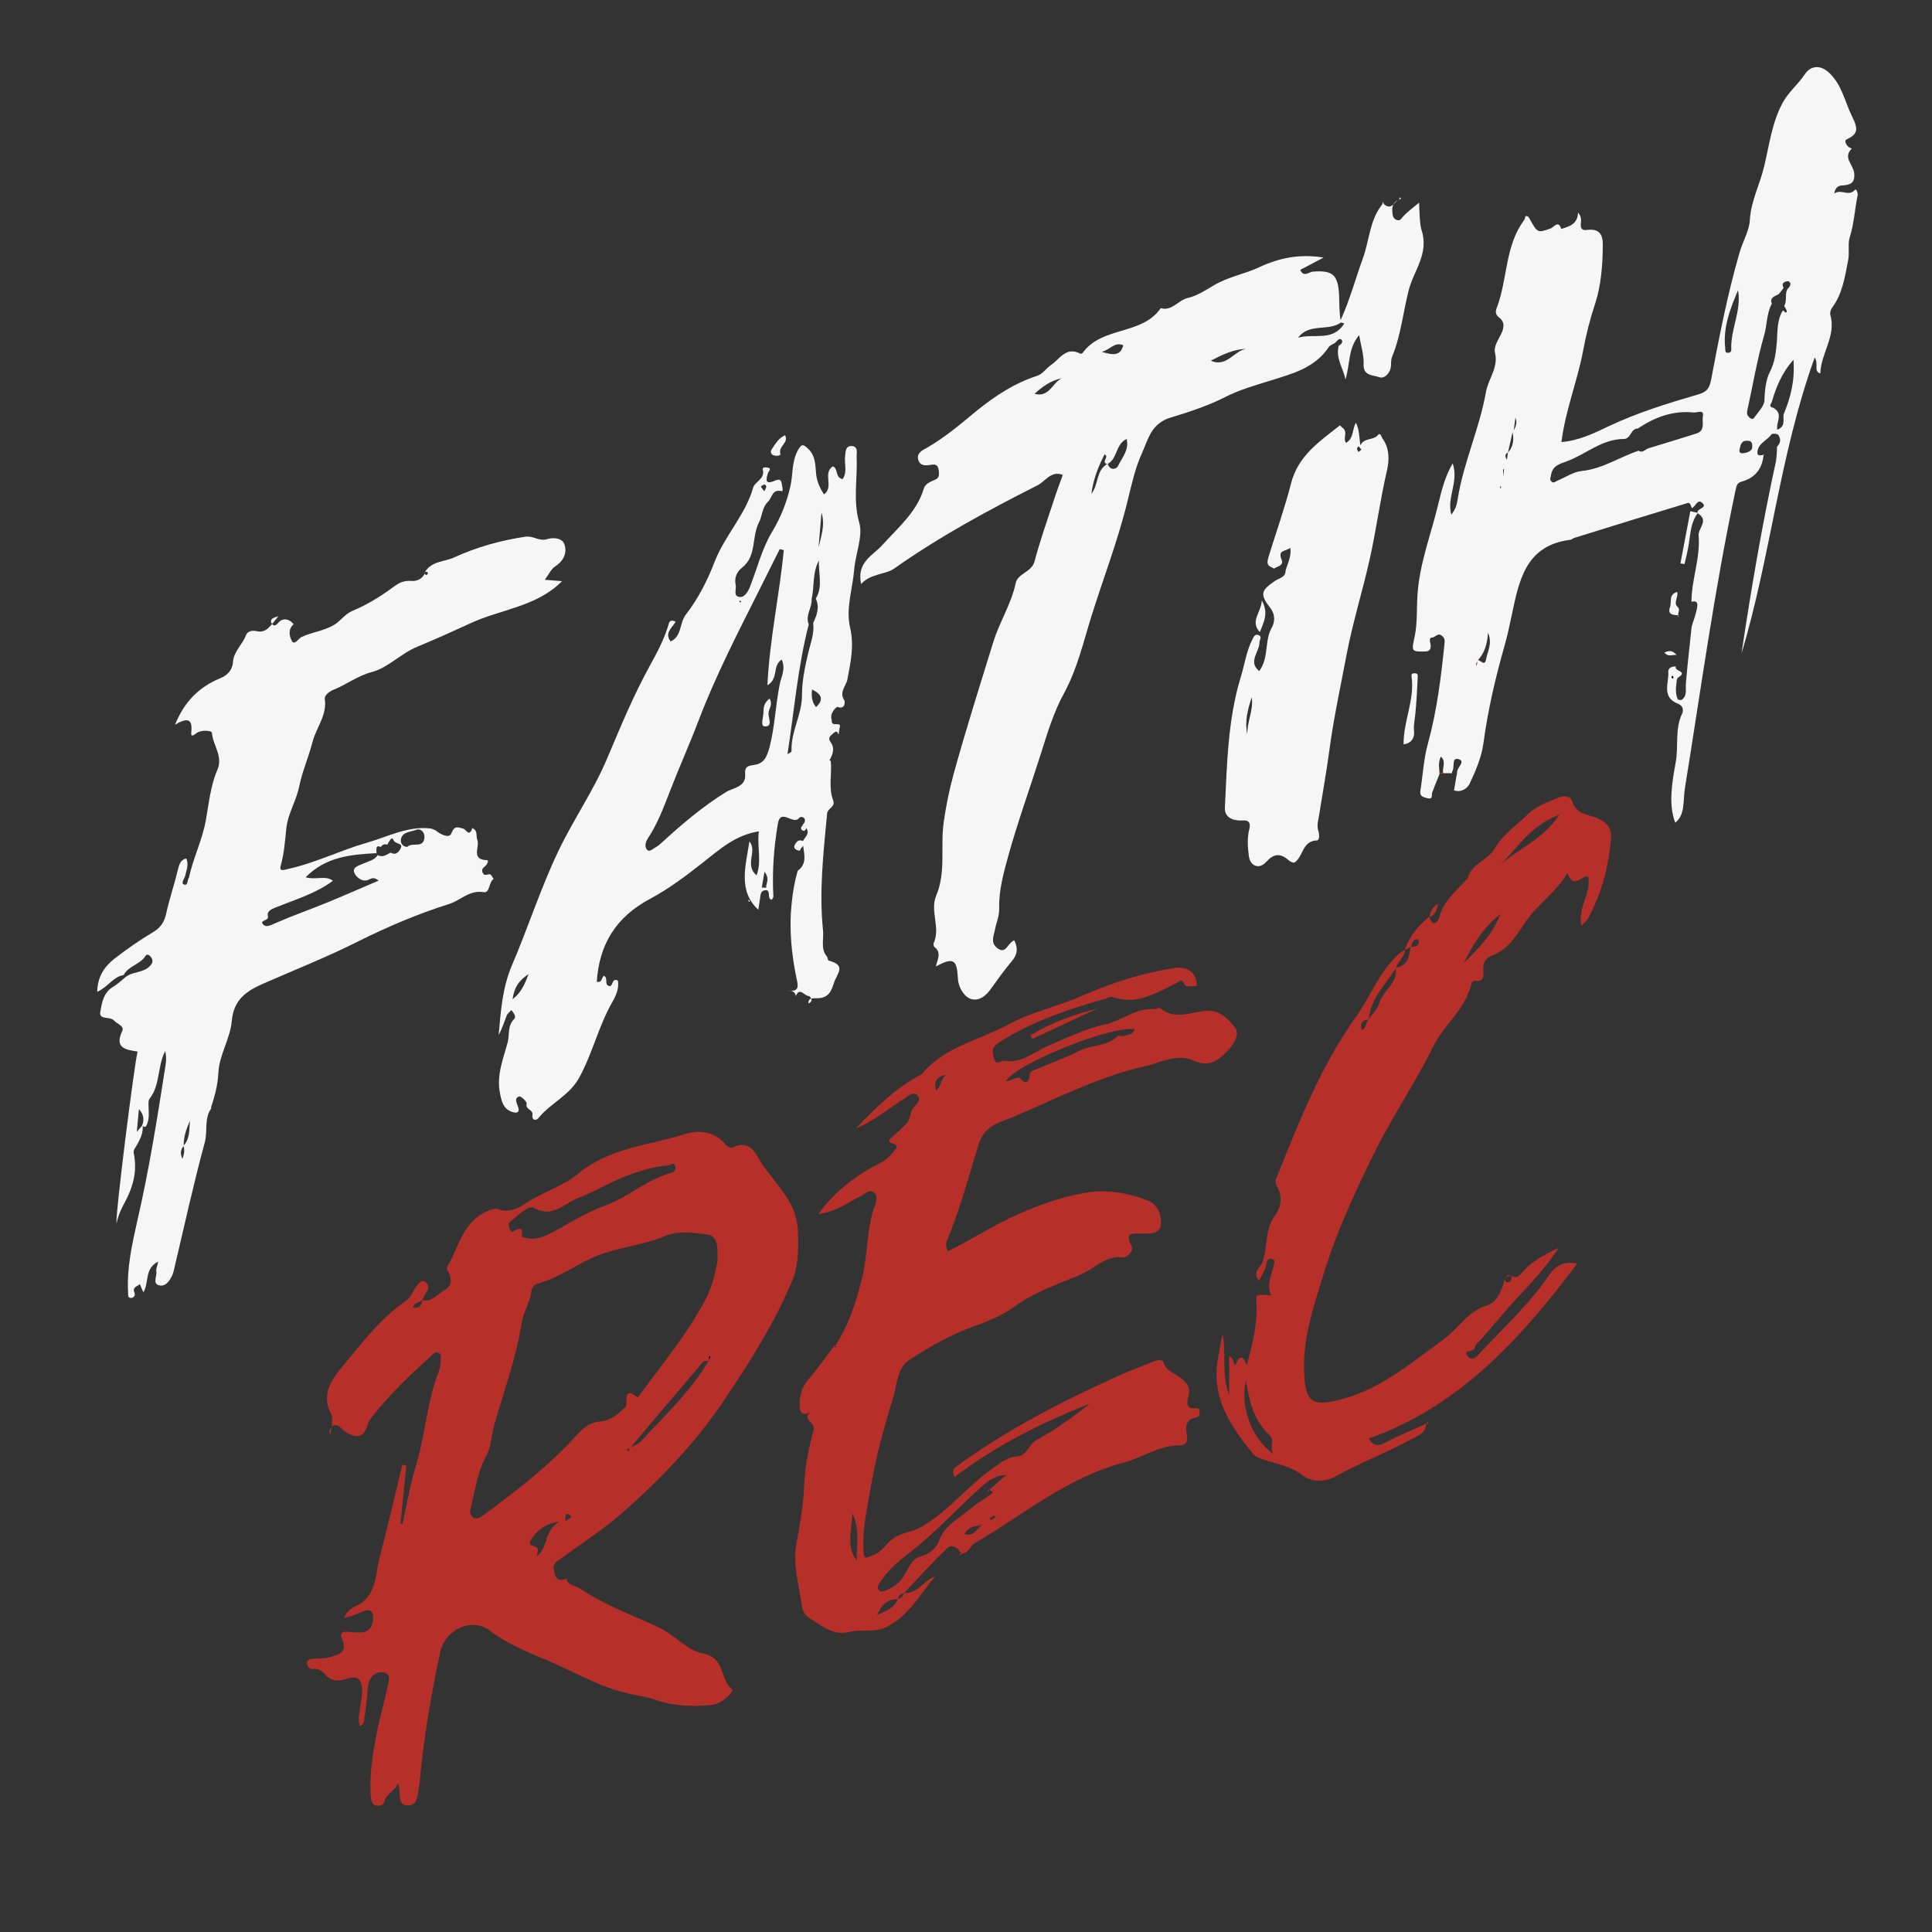 <?xml version="1.0" encoding="UTF-8"?>
<svg id="Calque_1" data-name="Calque 1" xmlns="http://www.w3.org/2000/svg" version="1.1" viewBox="0 0 1000 1000">
  <rect x="0" y="0" width="1000" height="1000" fill="#333333" stroke="none"/>
  <defs>
    <style>
      .cls-1 {
        fill: #010001;
      }

      .cls-1, .cls-2, .cls-3 {
        stroke-width: 0px;
      }

      .cls-2 {
        fill: #f6f6f6;
      }

      .cls-3 {
        fill: #b62f29;
      }
    </style>
  </defs>
  <path class="cls-3" d="M218.4,672.9c5.1,1.3,8-3.1,11.6-5.1,4.3-2.4,4-6.2,1.5-10.4-.8-1.4,1.5-4.1,2.4-6.1,4.5-10,8-21.1,20.1-25.1,1.2-.4,2.7-.8,3.7-.4,5.3,2,9.9,0,14-2.7,8.9-6,19.9-9.2,27.7-15.7,16.5-13.6,36.8-14.5,55.5-20.5,6.8-2.2,15-1.3,20.6,5.4.8.9,2.6,2.1,3.2,1.8,10.8-5.3,12.9,5,16.9,10.1,3.9,5,7.9,10.1,11.4,15.2,3.6,5.3,6,11.8,6.1,19.5.1,8.3.2,16.2-3,23.9-9.4,22.3-22.2,42.6-35.8,62.7-14.9,22-32.9,40.6-52.6,57.9-9.3,8.1-19.8,14.8-29.7,22.2-2.4,1.8-6,2.8-5.4,6.7.6,3.5,1.7,6.9,6.6,4.8.9,3.9,4.7,3.5,7.2,5.2,12.7,8.7,27.2,13.7,40.9,20.2,8,3.8,14.7,12,22.4,13.3,11.9,2,8.7,13.6,15.3,18.6,1.2.9-5.3,7.5-10.1,8-9.9,1.1-20.2.7-29.5-2.5-5.5-1.9-11.4-2.5-16.8-4-14.6-3.8-27.3-11.6-41-17.2-9.5-3.9-19.5-8.2-28.3-14.8-9.2-7-23.1-.3-25.5,11.4-4.6,21.9-8.5,44-10.5,66.3,0,.5,0,1.1-.1,1.6-1.2,4.5-.3,11.8-6.7,11.3-5.4-.5-2.6-7.7-4.6-11.4-1.2,3.8-6.1,5.2-7.1,9.7-.3,1.2-2.2,2.2-4,1.8-2.6-.6-2.7-2.8-2.9-4.9-.9-11.8,1.3-23.3,3.5-34.7,1.4-7.1,3.6-14,5-21.1.6-3,2.7-7.8-2.3-8.3-4.4-.4-7.3,3-7.7,8-.4,5.6-1.2,11.3-1.9,16.9-.2,1.3-.7,2.5-2.4,2.9-1.3-6.3,1.4-12.2,1.3-18.3,0-5.8-2-8.1-8.1-6.1-3.6,1.2-7.7,1.5-10.8-2.1-1.7-2-3.6-3.5-6.7-3-1.5.2-3-1.4-2.9-3.1,0-1.9,1.9-2.1,3.5-2.3,2.8-.2,5.8,0,8.4-.8,4.2-1.4,9.4-2.1,6.2-9.4-2-4.6,2.5-3.7,5.2-3.5,4.8.3,9.7.9,10.8-5.7.8-4.7-1.1-6.8-5.5-4.9-2.8,1.2-5.5,2.4-9.4,3.2,2.1-5.5,7-5.9,10-8.5,6.8-6,6.3-14.6,8.3-22.3,4.2-16.1,7.9-32.3,11.8-48.4.7,0,1.4.2,2.1.3-1,10.1-2,20.2-3,30.2.3,0,.6.1,1,.2,2.3-10.4,4.1-20.9,7.2-31.1,4.8-16,5.6-32.9,11.8-48.5.6-1.4.6-3,.7-4.6.1-1.5.7-3.5-.8-4.4-2.1-1.2-3.2.9-4.5,2-10.6,9.4-20.8,19.3-29.6,30.4-1,1.2-2.1,2.4-2.5,3.8-1.9,7.4-5.7,8.8-12.3,4.2-2-1.4-3.4-4.3-6.6-2.4h0c0-2,.7-4.4-.2-6.1-5.8-10.9.5-18.6,6.7-26.1,9.8-11.8,19.1-24.1,32.1-32.9,2.2-1.5,3.2-4.6,4.9-6.8,1.2-1.6,2.4-4.2,4.6-3,2.4,1.2,2.3,3.7.6,6-.8,1-1.2,2.3-1.8,3.4-1.5,1.4-4.2,1.3-4.9,4,3.3.5,4.7-1,4.8-4.1ZM277.8,805.6c5.9-4.3,3.6-13.2,11.8-18.2-7.7,1.5-11.6,4.7-14.6,9.3-3,4.5,4.4,2.8,3.4,6-.3,1-.4,2-.6,2.9l-.2.2v-.2ZM326.1,749.4c2-1.2,4.4-1.9,5.9-3.6,12.1-13.4,25.7-25.6,34.8-41.6.3-.7.7-1.4,1-2l-.7-.2c0,.8-.1,1.5-.2,2.3-1,.2-2.4,0-3,.6-12.6,14.8-25.2,29.7-37.7,44.5-.6.3-1.3.6-1.9.9.3.3.7.6,1,1,.3-.7.5-1.3.8-2ZM270,640.1c7.7,3,13.6-1,20-4.5,7.6-4.3,15.1-8.7,23.5-11.7,11.9-4.4,21.6-13.7,34.2-16.9,1.8-.4,2.2-2.3,1.6-3.8-.8-1.9-2.1-.1-3.2,0-8.5.6-16.5,3.3-24.4,6.5-7.9,3.3-15.3,7.7-23.1,10.7-6.6,2.5-12.7,10.3-22.2,4.8-2.9-1.7-8.4,4-12.3,7.1-1.5,1.2-.6,3,0,4.3.9,2.1,2,.2,3-.1,4.7-1.6,2.7,2.1,3,3.9h0ZM371.4,652.5c0-6.6.6-12.9-5.7-13.6-7-.8-14.3-2.1-21.5.9-12.6,5.3-26.6,5.8-39.3,12-8.8,4.3-17.2,10.1-27,12.7-1.2.3-2.7,2.2-2.8,3.4-.6,6-4.2,11.1-5.1,17.1-2.9,17.9-9.1,34.9-14.1,52.2-1.6,5.4-1.5,11.5-4.1,16.1-4.5,8.3-5.8,17.3-7.9,26.2-.5,2-1.2,4.3.8,5.8,2,1.5,3.9.1,5.6-1.1,15.2-11.2,30.1-22.7,43.4-36.2,4.7-4.8,9.1-11.6,16.6-12.2,6-.5,9.2-3.6,13.2-7.3,1.8-1.6-1.6-11.8,6.5-5.2,0,0,1-1.1,1.4-1.7,11.8-16.1,24.6-31.5,33.9-49.3,3.5-6.8,5-14,6.1-19.7ZM295.8,785.3c-.8-.8-1.3-1.6-1.8-1.7-1.5-.2-1.2,1.2-1.4,2.1-.1.5,0,1.1,0,1.7,1-.7,2-1.3,3.3-2.1Z"/>
  <path class="cls-2" d="M912.9,234.9c-.6,7.3-4.1,12.4-11.5,14.4-2.5.7-2.6,2.4-3.2,5-10.8,50.9-17.8,102.4-26.1,153.7-1,6.4.2,13.9-5,17.8-3.6-9.3-1.7-20.5.2-31,1.6-8.4-.5-17.3,3.3-25.3,1-2,.4-4.3-2-5.2-8.8-3.4-4.7-10.8-5.1-16.6-.1-2,1.9-2.9,4-2.7-1.4,2.4,6.2,2.3,1.5,5.4-1.2.8-1.1,1.6-1.2,2.5-.4,3-.7,6.1.6,9,.2.4,1.6.6,2.1.3,2.9-2.2,1.9-5.3,2.1-8.3.8-9.9,2-19.8,3-29.6.9-3,2.1-6.1,2.7-9.2.3-1.6,1-4.7-2.8-3.6,0-11.6,4.7-22.6,3.7-34.4-.3-3.7,5.7-7.8-.6-11.5h.1c-.8-2.5,5-2.5,2.7-5-2.8-3-3.7,1.7-5.7,2.4-.5-1.1-.8-3.1-2.3-2.6-19.5,5.9-39,11.9-58.5,18-.7.2-1.4.9-2.1,1-23.4,2.9-26.6,21.4-30.4,39.4-1.1,5-2.1,10-3.5,14.9-4.8,16.8-8.8,33.8-11.1,51.2-1,7.1-4,14.1-7.1,20.7-1,2.2-4.1,4.8-8.1,3.5.4-2.3.8-4.7,1.2-7.1.1-.7.4-1.5.4-2.3-.2-2.4,4.8-5.7.6-6.8-3.7-1-1.6,4.5-3.2,6.5-.1.2,0,.5,0,.8-1.5,0-3.1,0-4.6,0-.7-2.7,1.8-5.8-1.2-8.6-1.6,3.2-.8,6.1-.7,9-1.3,3.2-2.6,6.4-3.8,9.6-.5,1.3.7,3.8-2.7,2.9-2.4-.6-3.8-1.1-3.4-3.9,1.3-8.2,1.7-16.5,3.9-24.4,4.7-17.1,6.8-34.4,8.6-52,.2-1.9-.2-2.9-1.6-3.9-2-1.4-3.2,1-4.9,1.1-1.6.1-1.1,1.9-.8,3.2q.7,3.9-2.5,4c-7.7.2-7.3-.1-5.6-8.1,1.4-7,.9-14.4,1.4-21.5,1.1-16.2,7.1-31.3,10.8-46.9,1.7-6.9,3.3-13.7,7.4-20.9,3.3,9.7-3.2,17.6-.7,26.6,2.2-2.8,2.9-5.3,3.3-8.1,3-18.9,11.3-36.5,14.6-55.3,1.2-6.9,6.6-12.7,4.7-20.5-.7-2.9,1.4-6.1,2.9-9.1,1.5-2.8,2.7-6.5-.7-9-2.2-1.7-2-3.3-1.2-5.3,5.6-14.8,4.1-31.8,14.1-45.2.4-.6.5-1.4.7-2,1.6-.3,1.8.9,2.3,1.7,4,7.1,4,7,10.8,4.6,1.6-.6,3.9-4.5,5.4.3,4-1.3,8.4-2.2,8.7-8.5,2.1,2.4,1.5,4.5,1.4,6.3-.1,2.8,1.5,2.9,3.4,2.7,5.7-.7,8,1.9,8,7.4,0,10.4-.9,21.5-3.9,30.6-2.7,8.1-4.8,16.4-6.3,24.6-3,15.9-9.2,30.9-11.2,47.2,9-.7,17-4.6,24.7-8.3,14.7-6.9,30.1-11.7,45.6-16.2,4.2-1.2,6.1-2.5,7.1-7.4,4.2-22.2,8.5-44.5,14.8-66.2,1.5-5.3,5.1-11.6,5.3-16.7.6-10.1,5.2-18.5,7.4-27.8,2.7-11.1,4-22.7,9.6-33,3-5.6,8-9.5,11.5-14.8,2.9-4.4,8.1-5.2,12.9-.4,6.4,6.3,7.8,14.7,11.5,22.2,3.4,6.9,3.1,9.1-3,12.1-1.1.6,0,3,1.7,4.1.4.2.8.3,1.2.5-4.8,4.6.7,8.3,1.2,12.5.6,5.4-1.9,6.3-6.2,6.6-1.7,0-3.6.9-4.1,4.2,3.5-2.7,7.4,1.9,10.8-2,.5-.6,1.6,1.6,1.3,2.9-1.5,7.2-1.8,14.6-4.1,21.8-1.1,3.5,0,7.8-.8,11.8-1.7,8.6-2.9,17.4-8.4,24.7-.7.9-1.1,2.6-.8,3.7,3.1,10.9-5,19.9-5.2,30.2-3.7-1.2-.7-4.6-2.9-8.3-18.3,50.6-22.8,103.2-37.9,153.2,5-33.5,10.7-66.8,17.9-99.8.1-1,.2-2,.3-3,0-1.4.2-2.8.2-4.2,1.9-1.9,2.1-4.1.6-6.1-.5-.7-3.1-.8-3.5-.3-2.1,3.1-6.5,4.4-7.2,8.6-.5,3.3,1.8,2.1,3.4,2ZM925.7,149.2c.9-1.2,1.7-2.6.1-3.6-.3-.2-4.5.1-2.6,3.4-.8,1.1-1.6,2.1-2.5,3.2-1.8,1.2-4.9,1.5-3.6,5-2.8,5.1-2.4,11-4,16.4-3.7,12.7-5.8,25.9-8.7,38.8-.3,1.5-.2,2.3.7,3.3.7.8,2,1.6,2.6.8,2.2-3.1,5.6-6.3,5.6-9.6.1-5,.8-10.4,2.6-14,2.8-5.4,3.3-10.4,3.8-16,.4-5.4,0-11.2,3.1-16.2.8.2,1.4,1.8,2,.7.3-.6-.8-2-1.3-3.1,1.8-2.8-.1-6.5,2.1-9.2ZM780.6,234.2c2.4-2.8,3.2-6.1,2.3-10.5-.9,4-1.6,7.2-2.4,10.5-1.9,1-1.4,2.4-.5,3.7.2-1.2.3-2.4.5-3.7ZM918,211.1c.5.4,1,.8,1.5,1.2,2.8,3-.2,6.5.4,10.1,4.6-1.7,2.8-5.3,3.3-7.9,3.5-8.5,5.9-17.1,5.1-28.3-6.5,7.4-9.1,14.7-11.3,22.1-1,1.4-1.1,2.5,1,2.8ZM764.8,341.7c1.5-.2,3.7,3.5,4.4-.5.7-4.1,3.4-8,1-13.7-.4,6.1-1.9,10.6-5.3,14.3-.3.7-.6,1.4-.9,2.1,0,.1.2.3.3.5.2-.9.3-1.8.5-2.7ZM847.9,221.8c-3.9-.2-3.6,5.3-7.3,5.4-11.3,0-19.6,7.8-29.4,11.5-3.2,1.2-7.5,2.1-8.3,6.8-.2,1.3-1,2.5,0,3.6,1.2,1.4,2.3,0,3.4-.4,4.1-1.7,8.1-4.5,12.3-4.9,10.8-1.1,19.6-7.2,29.5-10.5,2,1.3,3.3-.5,4.9-1.2,8.4-2.6,16.9-5.1,25.3-7.8,4.4-1.5,2.6-6,3.1-8.9.7-3.7-2.9-1.7-4.8-1.9-10.7-1.1-20,2.4-28.7,8.2ZM899.6,150.2c-4.1,9.7-7.9,19.4-6.6,30.3.1.9-.2,2.2,1.4,2.1,1.2,0,1.8-.7,1.7-1.9-.4-10.4,5.4-19.9,3.5-30.5ZM906.9,231.9c.4-3.5-.9-3.7-2.7-3.8-2.9,0-3.2,2.1-3.7,4.1-.5,1.6,0,2.6,1.7,2.4,2.4-.3,4.4-1.2,4.7-2.7ZM783.5,222.8c1.9-3.5,1.4-5,.9-6.7-.2,1.5-.4,3-.9,6.7ZM778.5,242.9c-.2,0-.4,0-.5,0,0,1.4.1,2.8.2,3.8,0-1.1.2-2.4.3-3.8ZM776.8,251.5c-.1.2-.3.3-.3.5,0,.2,0,.5,0,.8.1-.2.4-.3.4-.5,0-.2,0-.5-.1-.7ZM866.2,350.7c-.2-.3-.3-.6-.5-.9-.2.2-.5.4-.5.5,0,.4.3.7.5,1,.2-.2.3-.4.5-.6Z"/>
  <path class="cls-3" d="M432.3,696.5c7-10.4,10.7-22.4,13.7-34.2,3.3-12.7,2.3-26.4,7.1-39.1.8-2,1.1-4.9-1.3-6.3-2.1-1.2-3.8.9-5.6,1.8-6.8,3.3-12.9,8.5-22.7,9.7,9.2-12.5,20.1-20.4,32.2-26.5,3.4-1.7,5.5-4.1,7.8-7,3.2-3.9-6.8-2.4-2-6.2,2.6-2.1,5-4.5,7.4-6.8,2.5-2.4,1.8-6.4,4.3-9,1.3-1.4,3.8-3.9,1.6-6-2.1-2.1-4.4.3-6.2,1.4-8.5,5.3-16.1,11.9-25.5,15.7,9.8-10.5,20.1-20.4,32.8-27.4.5-.2,1-.4,1.3-.8,11.7-14.1,29.8-17.4,44.9-25.6,11.9-6.5,25.6-9.3,38-14.8,15.5-6.8,31.4-11.9,48.1-14.4,6.4-.9,10.9,2.5,11.2,8.1,0,1,0,1.3-.8,1.3-1.8,0-4.8.4-5.2-.4-2-4.2-2-2.3-5.6-.6-9.7,4.7-19.8,11-31.7,6.7-1-.4-2.5.3-3.7.7-19.2,5.6-38.1,11.7-55.2,22.7-3.8,2.4-3.8,4.6-2.8,8.2,1.2,4.3,3.4,1.1,5.2,1.4,9.2,1.5,15.6-4.7,22.9-7.8,9.8-4.1,19-8.8,29.7-11.1,8.2-1.8,15.3-8.4,24.7-7.9,1.3,0,3.1-1,3.7-.4,7.4,6.1,15.5,2.1,23.1,1.3,7.5-.8,11.8,4.1,15.3,8.3,3.2,3.8-.5,9.2-3.7,12.5-4.7,4.9-9.5,8.7-17.7,4.9-8.4-3.9-17.3,1.4-25.7,3.2-15.6,3.4-30.5,9.8-45.2,16.2-9.4,4.2-18.8,8.6-28.4,12.2-5.8,2.2-9.8,5.6-11.6,11.4-5.3,16.7-9.6,33.8-16.5,50-.6,1.5-.8,3.5.5,5.7,10.9-5.3,21-11.9,31.9-17.1,13-6.2,26.5-11.1,40.3-13.3,10-1.6,21.2.2,31.2,4.2,5.1,2,7.2,7.5,6.8,12.3-.5,5.4-6.4,4.8-10.1,4.8-5.1,0-8.7-.6-5.2,6.3,1.7,3.4-3.3,6.1-3.8,6.1-9.3-1.6-15.3,5.8-22.6,8.9-11.7,4.9-23.8,8.9-34.5,16.8-4.8,3.5-12.1,6.9-19,9.3-12.4,4.3-24.2,10.9-35.2,18.1-6,3.9-6.2,12.7-8.2,19.4-4.7,15-8.8,30.4-11.5,45.8-1.8,10.8-4.4,21.5-3.9,32.8.2,5.8,1.2,4.3,5.1,2.9,4.8-1.7,6.7-6.2,10.6-8.8,4.5-3,9.8-3.2,14.3-5.8,14.3-8.2,24.2-21.6,37.6-30.8,3.6-2.5,7.1-5.3,11.5-5.6,5.7-.3,6.3-6.2,10.4-8.5,9.7-5.3,18.8-11.8,27.6-18.8-24.8,9.7-48.4,21.5-69.9,37.9-1.7-3.9,0-4.8,1.4-5.8,25.8-18.8,54-33.3,83-46.4,6-2.7,12.1-5,18.2-7.5,2-.8,5.1-1.4,5.6.4,1.4,4.7,5.9,5.6,8.9,8.1,3.5,2.8,5.1,5.1,3.9,9.7-.6,2.4-1.6,6.3,3.3,5.9,1.6-.1,2.5,0,2.5,1.7,0,1.2.2,2.6-1.7,3-5.4,1-5.8,4.6-4.9,9.2.4,2.4.3,5.3-3.7,5.3-10.5,0-19.1,6.3-28.8,8.9-29.2,7.6-51.9,26.9-77.2,41.7-2.7,1.6-3.3,5.5-7,5.5h0c-1.6-2.8-4.7-5.3-7.1-3-7.9,7.4-15.1,15.5-22.6,23.4-1.7.4-2.9,1.3-3.1,3.1-5.8-.1-8.8,3.5-10.8,8.3,4.1-2.2,8.9-3.4,10.7-8.4,1.8-.3,2.9-1.3,3.1-3.1,7.2.6,10.2-6.4,16.1-8.5-7.8,9.4-13.6,20.6-25.4,26.3-6.1,2.9-12.7.9-18.8,2.4-8.7,2.1-14.5-3.3-20.9-7.3-1.9-1.2-3.4-3.2-3.7-5.8-1.4-10.9-5-21.4-2.8-33.1,1.9-10,3.6-20.4,4-30.7.4-9.5,2.4-18.6,4.8-27.6,1.1-4-6.2-5.4-1.7-9.3,0,0,.2-.2.2-.2v.3c-3.7,1.6-5.7,1-5.7-3.6,0-5,1-9.3,4.4-13.3,4.9-5.6,9.1-11.7,13.6-17.6,0,.2,0,.5.2.6,0,0,.3,0,.5,0-.3-.2-.5-.4-.8-.6ZM512,771.3s0,0,0,0c2.9-2.6,5.8-5.3,8.8-7.9-4.7.3-8.4,2.3-11.7,5.2-13.1,11.5-24.7,24.6-38.6,35.3-5.7,4.4-11.4,9.2-15.3,15.6-.8,1.3-1.2,2.1-.5,3.2.9,1.5,2.1,1.2,3.4.7,3.9-1.6,7.2-3.7,9.6-7.5,2.4-3.8,4.1-9.1,8.8-10.3,4.9-1.2,8.4-4.8,9.6-8.2,2.8-7.9,9.7-11,15.2-15.7,3.5-3,7.5-5.5,11.4-8.1,2.2-1.5.5-1.8-.6-2.4ZM520.7,559.8c3-.8,6.6-2.6,7.2-1.8,3,3.7,4.8,1.9,5-1.2.2-2.8,2-2.7,3.4-3.3,7.4-3.2,15-5.8,22.1-9.5,6.4-3.3,14.4-2.2,20-7.7.6-.6,2.5.3,3.6-.1,1.9-.7,4.5-.7,5.3-3.5-12.4-2-63.1,18.6-66.6,27.1ZM443.4,807.7c-.3-7.5,2-15.1-2.2-24.4-.5,9.6-3.2,17.2,2.2,24.4ZM508.4,789.2c-3.2.9-7.2.7-9.1,4.8,5,1.6,6.3-2.9,9.1-4.8ZM484.6,564.5c3.1-2.9,2.3-6.7,5.4-8.2-4.2.7-7,2.4-5.4,8.2ZM515.5,785.1c-.5-.2-1-.5-1.3-.4-.7.3-1.7.7-1.8,1.2-.3,1.2.9.6,1.2.5.7-.2,1.2-.8,1.9-1.3Z"/>
  <path class="cls-2" d="M691,177.5c-1.1.7-2.5,1.1-3.2,2.1-7.3,11-19.1,13.9-30.6,17.5-7.7,2.4-15.5,4.6-22.6,8.2-9.2,4.7-19,7.9-28.6,10.8-10.3,3.1-11.7,11.4-14.9,18.4-3.6,7.8-5.4,16.5-7.5,24.9-4.9,20.2-12.4,39.5-18.6,59.3-4.2,13.4-7.3,27.3-14.3,40.2-5.3,9.6-8.7,20.9-12.1,31.7-5.5,17.4-11.7,34.4-16.6,52-2.5,9-5.1,18.5-4.8,27.2.1,4.6-1.5,7.6-2.2,11.3-.6,3.2-2.4,6.6.9,9.4,4.9,4,5.5-2.5,9.1-3.8,1.8,3.9,1.9,7-1.2,10.7-4.1,4.8-7.7,10-11.4,15.1-3.2,4.3-7.4,6.1-11.1,4-2.8-1.6-5.3-5.8-5.5-10.1-.5-9.9-2.3-11-11.4-6.2.8-3.6,3.1-7.1-.7-10-.4-.3-.7-1.6-.4-2.1,3.6-8.1-2.1-16.6,1.3-24.6,5.2-12.3,2-25.5,3.9-38.2,1.2-8.4,2.9-16.7,5.1-24.7,6.3-22.9,13.5-45.5,20.5-68.2,3.2-10.4,9.3-19.7,11.6-30.5,1.1-5.3,8.3-5.6,9.8-11.4,2.7-10.3,6.3-20.4,9.6-30.5,1.5-4.7,3.2-9.3,5-14.2-6-2.4-9.1,3.4-13.1,5.4-25.5,12.9-50.7,26.5-74.2,43.1-4.3,3.1-12.2,2.5-17.1,8-2.4-11.5,6.1-14.7,11.1-20.3,8.1-9,17.7-16.9,21.4-29.2.7-2.4,3.4-3.5,5.8-4.5,2.2-.9,2.1-2.4,1.9-4.8-.4-3.3-2.1-3.2-4.1-2.9-3,.5-5.9.5-6.6-3-.7-3.3,2.5-4.7,4.7-5.9,9.2-5.3,17.3-12.2,25.4-18.9,9.5-7.7,19.6-14.4,31.3-18.2,3.2-1,4.8-3.9,7.3-5.6,4.6-3.1,7.9-9.9,15.3-5.9.3.1,1.1-.2,1.3-.6,10-13.7,30.6-8.9,40.3-23,5.9,1.7,9-4.2,14.1-5.3,4.4-1,9.2-4,13.2-6.4,7.6-4.6,16.1-5.9,23.7-9.5,10.3-4.8,20.7-7,33.3-5-4.7,2.5-8.4,4.4-12.1,6.4,0,0,.2.4.3.6,1.8,3.1,4.2.5,6.2.3,10.2-.8,13,1.5,13.6,11.8.2,4.4,0,8.8.8,13.3,4.8-10.5,7.7-21.5,11.6-32.2,3.3-9.1,3.4-19.5,9.8-27.5.4-.5.4-1.4.5-2.1,0,.2,0,.5,0,.7.2.5.4,1,.8,1.3,3.8,3,5-1.6,7.5-2.5h.1c-3.2,1.1-3.8,3.5-3.5,6.6.1,1.7.5,3.1,2.1,3.8,1.9.8,2.5-.7,3.6-1.9,2.2-2.4,4.9-4.3,8.1-7,.3,5.5.3,10.9,1.3,14.2,4,12.3-4.2,21.1-6.7,31.3-2.9,11.4-4,23.2-8.5,34.1-.6,1.4-.6,3-.6,4.5-.2,4.2-3.6,7.3-6.2,6.2-2.7-1.1-8.3-.4-8-6.7.2-4.8-1.4-9.6-2.3-15-5.9,6.8-4.6,15.1-7.1,22.9-1.1-5.8-5.2-10.9-3.5-17.4,1.3-.8,2.6-2.1,1.3-3.3-1-.9-2.3.9-3.2,1.8ZM581.4,178.7c-4.5-1.9-6.6,2.2-11.1,3.4,5.6,1.7,9.7,2.4,11.1-3.5,0,0,0,0,0,0ZM583.3,227.2c-5.9,2.3-4.7,10.2-10.1,13-3.7-.8,1.3-3.8-1.5-5-3.3,6.4-5.9,13.2-6.8,20.4,3.8-4.7,2.3-12.2,8.4-15.6,1.2,3.7,4.5,3.1,5.5,1,2.1-4.3,5.8-8.4,4.3-13.8l.2.2v-.3ZM694.1,166.9c-6.6,4.8-16.5.1-22.2,7.9,7.6-2.3,16.7,1.8,22.9-5.9.3-.5.7-1,1-1.5-.6-.2-1.2-.3-1.8-.5ZM644.9,180.6c-6.7.2-12.4,3.1-18.2,6.1,8.2,3.6,11.9-5,18.2-6.1ZM549.5,195.8c-5.6,1.1-10,4.4-14,8,7.4,2.2,9.2-5.6,14-8Z"/>
  <path class="cls-2" d="M244.3,428.6c3.3,1.2,1.9,4.2,2.8,6.3,1.3,3.4-3.5,10.1,4.8,10.3,1.2,0,.5,1.6-.1,2.4-.9,1.2-2.8,1.7-2.1,3.8.8,2.3,2.4,1.1,3.8,1.1.7,0,1.3,1.5,2,2.4-2.6,1.8-1.9,7.4-5.1,6.9-7.3-1.3-12,4.2-17.9,6.1-16.2,5.1-32,11.8-47.4,19.5-15.9,8-32.6,14.6-49,21.8-8.5,3.7-15.2,8.3-16.1,19.1-.8,9.3-6.6,17.7-7,27.3-.3,6.3-2,12.2-3.9,18h.3c-3.9,5.4-1.8,11.8-3.4,17.7-5.9,21.7-10.7,43.7-15.9,65.7-.2,1-.5,2-.9,3-1.4,2.9-3.4,6.1-6.8,5.3-3.7-.9-1-4.8-1.5-7.2-.2-1.3.5-2.9,1-5.1-7.3,3.6-4.6,10.9-7.7,15.9-.7-1.6-1.3-3-1.8-4.3-1.2,1.3-4.1,1.5-2.8,4.5.6,1.4-.4,2.7-1.8,2.7-1.9,0-1.4-1.7-1.5-2.9-.7-12.5,2-24.6,4.7-36.7,6-25.9,10.2-52.1,14.3-78.4.5-3,1.1-6,.2-9.8-4.2,8.3-2.4,17.4-8.1,24.7-1.4,1.8.5,8.1-1,12.3-.6,1.6-.7,3.1-2.9,1.7q2-4.8-1.6-8.6c-.4,4-.7,7.7-1.1,11.7,1.1-1.3,2.1-2.4,3-3.4.5,3.8-1.2,7.1-2.9,10.2-.8,1.4-2,2.7-1.7,4.2,2,9.4-.3,17.6-4.8,25.9-1.5,2.8-3.1,5.9-4.1,10.6-.6-5,9.1-81.6,10.9-89-6-1-12.2-1.7-7.9-10.7,1.2-2.6-2.8-3.6-4.3-5.4-1.9-2.2-7.8-.2-7.1-4.3.8-4.8,1.6-10.3,6.9-13.3,2.2-1.3,4.1-3.2,6.1-4.8,3.6-3,9-2.1,12.5-5.6,1.4-1.4,2.1-2.7.9-4.6-.9-1.3-2.2-2.1-3-.8-2.8,4.5-8.9,5.1-11.3,9.9-5.4.8-8,6.1-13.7,8.7.2-8.1,3.9-13.3,9.1-17.3,6.3-4.9,12.9-9.5,19.8-13.6,4-2.4,5.8-5.2,6.8-9.6,1.7-7.7,4.3-15.2,6.1-22.9.7-2.7,1.3-4.9,4.3-5.7,1.3,2.9.3,5.6-.4,8.4-.2,1.8-2.5,4.2-1,5,2.4,1.2,1.8-2.2,2.8-3.4,2.1-10,6.8-19.2,8.7-29.5,1.6-8.8,2.4-18,6-26.3,3.1-7.2-2.4-12.8-2.8-19.2,0-1.2-5.7-1.7-8,.2-1.9,1.5-3,1.9-2.7-.6.9-7.9-3.1-6.9-8.4-3.8,4.8-11.9,12.4-19.5,23.3-24,3.7-1.5,6.4-4.1,6.7-8.6.4-5.3,4.9-8.9,6.7-13.7.7-1.7,2.5-2.8,5.6-2.1,5.1,1.2,7.2-3.1,11.2-7.7-4.7,1-4.1,2.8-3.4,3.8.8,1.1,1.7,1.5,3.3-.4,2.2-2.7,5.6-2.3,8,.7-3.1,2.6-2.2,6.4-.9,8.7,1.2,2.2,3.1-.8,4.6-1.9,5.6-2.8,12-3.2,17.6-6.7,3.3-2.1,5.2-5.4,9.3-7.1,7.2-3,14.3-7.3,20.6-12,3.6-2.7,5.9-3.7,10.1-3.4,2.7.2,6-1.4,6.9-4.9-.4.7-.7,1.4.3,1.8.2,0,1-.4,1-.7,0-.9-.7-1.1-1.5-.9,3.4-5.6,10.1-5.2,15.1-7.5,11.6-5.3,24-8.8,36.8-10.7,4.2-.6,7.2,2.5,11.1,1.3,3.4-1.1,8.1-.7,9.2,2.8,1.4,4.3-.5,8.5-4.9,11.3-2.1,1.4-3.3,4.2-5.3,6.9,3.4.3,6.1.5,8.9.7-13.1,13.3-31.7,14.5-47.4,21.8-9.1,4.2-18.5,8.4-27.4,12.1-8.8,3.6-15.2,10.9-23.5,13.1-7.6,2-13.2,6.5-19.9,9.2-2.5,1-4.8,3-4.6,4.7,1.3,8.4-4.4,14.9-6.3,22.2-1.9,7.5-5.3,15.2-6.9,23-1.5,7.6-5.9,14.2-6.7,21.9-.7,6.5-1.1,12.9-2.9,19.3-1,3.4,2.1,2,4.1,1.6,14-3.1,26.8-9.6,40.5-13.5,10.8-3.1,21-8.7,32.8-7.4,1,.1,1.9.7,2.8,1,2.5,2.2,7.1,4.3,8.1,1.6,1.7-4.4,3.5-3.1,6.2-2.5,1.4.3,2.8,4.3,4.5.3ZM94.9,593.1c3.5-3.7,3-8.4,3.4-13-1.8,4.2-3.4,8.4-3.2,13.1-1.8,1.9-1.8,4-.7,6.6,1-2.5,1.2-4.6.6-6.7ZM194.8,441.9v-.3c-13.1.7-26.2,1.8-36.6,12.5,5.3,1.5,10.4-1.2,14.1,1.8-9,6.7-19.8,9.8-30.1,14-1.9.8-4.2,1.8-3.5,4.4.6,2.5-4.8,1.8-2.4,4.3,1.6,1.6,4,.2,6.3-.8,8.7-3.8,17.8-7,26.6-10.6,8.8-3.6,17.4-7.4,26.8-11.4-2.3-1.8-3.5-1.3-4.7-.7-3.7,2.1-7-1.4-7.7-2.9-1.7-3.4,2.2-4.2,4.7-5.3,2.5-1.2,5.5-1.6,7.2-4.3,2.6,1.5,4.6-.3,6.7-1.3,2.9,1.8,4.6-.9,5.3-2.4,1.2-2.7-3.2-1.8-4-4.4-.6-1.7-2.3,1.2-3,2.7-1.5-.5-2.6,0-3.4,1.2-2.1-.9-2.5-.3-2.2,3.5ZM210.9,438.3c2.5-2.6,8.3,1.1,8.8-4.8.2-2.9-2.2-4.9-4.3-4-2.8,1.2-7.2.9-7.9,5-.3,1.5.7,4,3.5,3.8Z"/>
  <path class="cls-2" d="M430,393.8c.7,6.8-1.3,13.8,1.2,20.3,1.4,3.8-2.8,4-3.1,7.1-1.9,20.1-4.2,40.2-2.1,60.4.5,4.5-1.4,9.4,2,13.5.5.6.5,2,.9,2.1,9.5,2.5,4.3,6.5,2.6,12-1.8,5.9-4.2,7.6-9.5,7.5-1.8,0-3.7,0-3.6,2.7,3.2-1.3.8-3.9.1-3.9-2.2,0-4.5-4.8-6.6,0v-.2q-.8-3-4.3-2.4c3-.2,6.2.6,5-5-2.9-13.4-4.3-26.8-2.8-40.7.6-5.7,1.5-11.1,3.1-16.5,5.7-4.2,2.7-10,2.6-15.2,1-2.2,4-4,1.7-7-.6-.5-1.2-.9-1.8-1.4.4-.7,1.1-1.3,1.2-2,.3-2.6-2.4-2.5-2.9-1.8-3,4.2-9.7-5.5-11.1,3.2-2.1,12.5-3,25-2.3,37.6,0,.4-.4.9-.8,1.6-2.9-.4,0-5.5-3.6-4.9-2.2.3-2.3,2.4-2.5,4.2-.3,2.5-.8,4.9-.9,5.9-10.7-9.9-6.5-22.8-4.6-35.4,4.3,5.3-2.8,12,3.7,17.6,2.8-7.6.1-15.2,1.2-22.8-12.1,1.9-20,9.1-28.8,16-8.7,6.9-17.9,13.8-27.8,19.1-17.2,9.2-26.1,23.3-27.3,42.8,2.9.5,2.4-2.2,3.6-3.1,2.5.9.1,4.4,2.6,5.2,2.5.8,1.2-4.3,4.7-2.8.8,4.1-1.1,8.1-3,11.4-7,12.3-10.1,26.2-16.9,38.7-5.2,9.6-14.9,13.3-21.2,21.1-1.2,1.5-3.6,1.3-3.1-1.8.4-2.6-3.8-2.5-3-5.7.2-.9-2.9-3.9-3.8-3.7-2.6.8-1.6,2.8-.8,5,1.5,3.7-.9,3.9-3.5,2.8-4.1-1.7-4.9-5.3-5.7-9.4-1.9-9.4,1.7-17.9,4-26.5,1-3.9-.2-8.4,3.2-11.8,1.5-1.5-.2-3.3-1.3-4.8-.9,1-2.1,1.9-2.5,3-1.3,3.3-2.3,6.7-4.1,9.9,1.1-12.3,1.9-24.4,6.9-36.1,8.4-19.6,14.9-40.1,24.1-59.3,7.7-16.1,18.1-31,25.1-47.6,6.9-16.3,13.6-32.6,22.2-48.2,3.7-6.7,7.6-14,9.8-21.8.4-1.5,1.5-1.9,3.5-.9-1.7,3.1-6,5.8-2.6,10.2,5.9-2.6,4.5-9.5,7.9-13.9,6.4-8.2,11.3-18,15-27.6,5.3-13.5,15.8-24,19.8-38,.9-3.3,6.4-4.6,5-9.5-.3-1.1,1.3-1.2,2.4-1,2.6.4.5,2.1.4,2.6-1.3,3.8-1.7,6.5,3.7,4.1,1.5-.6,2.9-.9,3.3,1.5.2,1.5,1,4.3,0,4-5.1-1.2-4.9,3.5-7.1,5.5-3.1,3-3,7.5-4.6,10.6-4,7.5-1.1,17.5-8.8,23.5-2.6,2-4.2,5.2-3.3,9,.5,2.2-1.6,5.9,2.2,6.2,2.4.2,4.2-2.8,5.1-5.1,3.8-9.5,6.2-19.7,11.4-28.4,4.6-7.6,7.7-15.4,9.6-23.8,1.4-6.1.6-12.5,3.8-18.5,2.1-3.9,3.1-3.1,5.4-.9,3.8,3.5,3.7,8.4,4.1,12.8.4,4.1,1.9,7.4,4.1,10.8,5.3-3.8-.8-10.9,4.5-14.5,3.1,1,1,5.7,5.1,6.6,2.6-3.6.9-7.8,1.3-11.7.3-2.6.2-5.9,3.9-5.4,3,.5,2,3.6,2.1,5.8.5,11.3-2,22.3,1.4,34.1,1.9,6.6-2,16-2.7,24.2-.8,9.9-4.4,19.9-2.1,29.8,2.2,9.3.3,17.9-1.4,26.9-.7,3.5-4.5,6.7-1.5,10.9.2.3.6,4.9-3.6,3.3-.5-.2-4.3,3.3-3,6.7-.3,3.7,3.2,1.3,4.3,2.8-.3,1.6-.5,3.3-.8,4.9-.7-2.2-1.4-1.9-3-.5-1.6,1.4-2.5,2.3-1.1,4.3,2.4,3.3,1.1,6.5-.6,9.5ZM422.2,309.9c3.9-6.3,1.3-13.1,1.7-19.8-3.5,6.3-2.3,13.4-3.8,20,.3,4.4-3.4,8.4-1.5,13.1-5.7,22-7.5,44.7-11,67.1,1.2-.5,2.1-1.1,2.1-1.6-.4-10.1,5.5-18.9,5.4-29,0-7.3,1.6-14.8,3.3-22,1.2-5.1,3.2-9.9,2.5-15.2,1.8-4,3.5-8,1.4-12.5ZM405.5,284.7c-.6-.2-1.3-.3-1.9-.5-3.5,7-7,14-10.5,21-11.2,22.3-22.6,44.4-31.5,67.7-4.6,12.1-9.9,23.9-14.6,36-3.3,8.5-6.5,17.2-11.5,24.8-1.6,2.4-1.9,4.6-.6,6.1,1.3,1.5,3.2-.6,4.7-1.4,1.1-.6,2.1-1.5,3.1-2.4,10.3-9.5,21-18.5,33-26,3.5-2.2,10.5-2.6,10-9.1-.4-4.3,1.6-4.5,4.7-5,5.2-.7,6.6-4.4,7.9-9.1,2.8-10.8,3.1-21.9,5.3-32.7.8-3.9,3.2-7.8,1-12.7-5,3.2-1.4,9.8-7.4,13.3,1.2-24.2,6.3-47,8.5-70.1ZM425.2,265.3c-.5,6.3-1,12.1-1.5,18,1.3-5.8,3.5-11.5,1.5-18ZM265.3,517.2c4.5-3.5,6.2-7.5,8.3-13-5.3,3.4-7.5,7.2-8.3,13ZM420.3,356.9c-.4,3.7,0,6.6,2.1,9.1,4.3-4.1,2.6-6.9-2.1-9.1ZM394.3,459.4c.8,0,1.6,0,2.3.1-.3-2.3,2.1-4.4-.9-8.3-.6,3.6-1,5.9-1.4,8.2ZM395.6,254.2c.5-1.1,1.1-1.8,1-2.4,0-.6-.7-1.3-1.6-.8-.4.2-.8.6-1.2.9.3.5.7.9,1.8,2.4ZM388.4,466.3c-.2-.3-.4-.7-.6-1-.2.2-.5.4-.5.5,0,.4.3.7.5,1,.2-.2.3-.3.6-.6ZM383.6,311.4c-.2-.2-.3-.4-.5-.6-.2.2-.3.4-.5.5.3.2.5.4.8.6,0-.2.2-.4.3-.5Z"/>
  <path class="cls-3" d="M739.9,474.7c2,6.2,4.7,1.7,5.2-.3,2.1-8.2,8.5-13,13.6-18.8.3-.4.9-.7,1-1.1,1.9-7.6,10.5-9.2,14.1-15.5,4.2-7.3,11.4-12,17.3-17.8,4.3-4.2,10.2-6.1,15.7-8.4,2.6-1.1,6.2-.7,6.9,1.8,2,6.8,8,6.9,12.9,8.8,4.6,1.8,7.7,5.2,7.3,9.9-1.1,14.9-4.9,29.2-12.1,42.4-.6,1-1.7,1.8-3.3,3.5-2-9.7,5.3-17,3.5-25.5-3.3-1.1-7.5,7.4-10.7-1.9-5.7,10-15.1,15.9-21.2,24.7-4.9,7-8.9,14.7-17.7,18-3,1.1-5,3.7-4.7,7.4.2,3.2.7,6.5-4.4,5.7-.5,0-1.5.8-1.7,1.4-2.9,13.3-14.3,21.4-19.9,32.9-9.1,18.6-20.9,35.7-30.1,54.3-10.2,20.6-19.8,41.4-26.5,63.2-5.6,18.2-12,36.5-9.7,56.1,1.2,9.9,4.8,11.8,15,9.7,22.3-4.6,39-19,56.6-31.8,7.8-5.6,12.5-14.6,22.7-17.7,4.9-1.5,7.8-7.8,9.1-13.6h0c.3,1.3,1.2,2,2.5,1.3,1.1-.6,1.4-1.8.7-3h0c1.8.9,3.6.9,4.9-.7,5-6.3,11.8-10,19.9-13.9-6.6,10.2-14.2,18.2-21.8,26.3-6.1,6.6-11.9,13.7-17.8,20.5-1.3,1.6-3.6,3-3.8,4.8-.3,2.8-6.8.9-3.7,4.6,2.6,3.1,5.3-.5,6.9-2.3,11.4-12.2,23.7-23.5,33.4-37.2,3.4-4.8,6.9-10.5,16.4-8.5-29.3,38.9-60.8,73.8-107.9,90.6,2.3,4.1,5,4,8.7,2,6.8-3.6,14-6.5,21-9.7h0c0,4.6-3.9,6-6.9,7.6-13.1,7.2-27,12.5-40.1,19.7-5,2.7-11.7,3.7-18.1-1.3-5-3.9-12.3-5.1-18.6-7.3-2.2-.8-4.4-1.2-6-3.2-11.9-14.5-21.9-29.6-18-49.8.8-4,1.3-8.1,2.4-12.1,1.8,10.4-.7,21.1,3.3,31.5v-20c2.9,1.1,1.5,3.3,3.2,4.7,1.5-3.6,3.4-6.8,6-.1,3-11.7,5.8-22.4,4.8-33.7-.2-2.8.8-3.1,7.7-2.4-2.5-5.6.3-10.5,1.4-15.6.3-1.2.8-2.7-.9-3.3-1.6-.5-2.6.8-2.8,2-.4,3.5-2.4,6.1-3.9,9.3-3.9-4.6.9-6.9,1.9-9.9,2.5-7.8,1.1-16.6,6.1-23.5,3.9-5.3,4.1-10.4,1.1-15.9-1.3-2.3,0-4.1.7-5.9,11.3-28.3,22.6-56.6,40.5-81.6,6.5-9.1,10.6-19.9,18.2-28.4,2.1-2.4,4-4.7,7-6-.3,3.8-3.7,6-4.7,9.4-5.3,8.6-13.3,15.7-14,26.6-3.4.2-4.7,1.9-3.7,5.5,2.6-1.3,2.1-4.1,3.6-5.6,1.9-2.8,4.7-5.4,5.6-8.6,1.9-6.5,9.7-10.2,8.4-18.1,6.5-.9,6.9-6.1,7.8-10.9,2.1.2,4.1,0,4.2-2.8,0-.4-.4-1.1-.7-1.1-2.6,0-2.7,2.3-3.4,4-1.1.5-2.1,1-3.2,1.6,2.3-7.1,7-12.5,12.6-17.2h0ZM644.9,714.5c-3.2,13.3,2.9,30.2,14.3,38.1-2.5-3.9.9-7-2-9.7-8.3-7.6-10.6-17.8-12.3-28.4ZM807.1,421.7c-14.9,5.6-21.6,17.1-30.6,26,9.3-8.5,22.1-13.1,30.6-26ZM776.5,473.2c-8.6,6.7-14.1,15.6-18.8,25.2,7.5-7.5,15.1-14.9,18.8-25.2Z"/>
  <path class="cls-2" d="M659.5,294.3c-2.4-1.4-4.4-1.2-2.9-6.1,3.9-12.7,8.4-25.3,11.7-38.2,3.7-14.2,14.6-21.4,24.8-29.5.8-.6.5,0,1.8.9,3,2.2,0,5.4,1.8,7.8,4.1-2.3,3.1-6.9,5.1-10.4,1.8,3.5,1.7,7.1,2.3,11.7,2.1-4.2,6.6-2.3,9.2-5.4,1.2-1.4,1.7,1,2.3,1.9,3.7,5.1,3.5,11.2,2.3,16.5-3.5,15-5.5,30.4-8.8,45.3-3.7,16.7-8.9,33.2-12.1,50-3.1,16.4-6.7,32.8-8.9,49.4-1.5,11.1-3.5,22.3-5.3,33.5-.4,2.8-1.4,5.5-.4,8.4.5,1.6.7,4.9-.8,4.9-7.7.3-7,8.4-11.5,11.4-.6.4-2.5-.5-3.3-1.3-4.3-3.7-7.6-3.2-11.5,1.1-3.5,3.9-8.2,2.2-8.9-3.1-.6-4.5-.9-9.5.2-13.8,1.4-5.7-2.8-4.5-5-4.6-4.6-.2-7.8-2.3-7.6-6.6,1.1-22.7,1.5-45.7,8.2-67.6,2-6.5,2.9-13.4,6-19.5.6-1.2,1.4-3.2,3.4-2.2,1.8.9.3,2.4.3,3.6.1,5.1-6.6,10.5.5,15.4.6.4-.2,2.4-4.5,3.3,10.3-7.5,5.7-18,10.3-26.1,1.5-2.6,2.2-6.6-.8-10.5-5.6-7.1-4.5-9.1,2.8-14,1.8-1.2,5.2-1.7,5.2-5,.9-3.7,3.1-7.2,2.5-11.9-2.5,1.8-6.6,1-4.6,5.9,1.4,3.3-2,3.5-3.7,4.7ZM647.9,360.9c-2.1,6.2-3.7,12.5-2.3,19.3-.2-6.6,3.3-12.6,2.3-19.3ZM704.6,232.7c-.5-.7-.9-1.2-1.3-1.7-.3.4-1,.7-.9,1.1,0,.7.4,1.3.7,1.9.5-.4.9-.7,1.6-1.3Z"/>
  <path class="cls-2" d="M726.5,385.3c-.2-11.9,5.9-23.2,4.1-35.3-.2-1.6.9-1.5,1.9-1.5,1.6,0,1.3,1.4,1.3,2.3-.3,6.2-.6,12.3-1.2,18.5-.3,3.1-1,6-.7,9.1.4,3.6-1.4,6.3-5.4,6.9Z"/>
  <path class="cls-3" d="M568.5,521.8c-11.4,5.3-22.8,10.6-34.2,16l-.9-1.9c10.7-6.7,22.7-10.9,35.1-14Z"/>
  <path class="cls-2" d="M878.9,265.4c-3.6,4.6-3.9,10.2-4.7,15.6-.5,3.7-1.5,7.4-2.3,11l-2.1-.4c1.7-9,3.4-18,5.1-27,1.4.3,2.8.6,4.1.9,0,0-.1-.1-.1-.1Z"/>
  <path class="cls-2" d="M868.1,306.3c.7,3-2.1,5.7.2,7.8,1.8,1.6-.4,3.3.6,4.8-.8.2-.8,0,0-.5-2.8,0-6-.2-4.5-4.2,1-2.6-.9-6.5,3.7-7.8Z"/>
  <path class="cls-2" d="M406.3,225.2c2.2,4-3.5,5.7-2.4,9.5.4,1.3-1.8,1.3-3,1.1-2-.5-2.4-2-1.3-3.5,1.8-2.7,3.5-5.6,6.7-7Z"/>
  <path class="cls-2" d="M653.1,310.8c3.7,6.7,1,11.1-1,16.4-5.3-5.8.7-10,1-16.4Z"/>
  <path class="cls-3" d="M745.7,391.2"/>
  <path class="cls-3" d="M747,399.8c-.4,1.3-1.2.7-2,.4"/>
  <path class="cls-3" d="M435.4,375.6"/>
  <path class="cls-3" d="M740,474.7c.2-2.8,1.2-5.1,4.5-6.9-1,3.3-1.7,5.8-4.6,6.9,0,0,0,0,0,0Z"/>
  <path class="cls-2" d="M861.5,337.8c2,2.4,4,1,6.3,1.2-2-2.3-3.9-2.5-6.3-1.2Z"/>
  <path class="cls-2" d="M415.9,435.5c1.2,2.3-1.7,3-1.8,4.8-1.8,0-3.5-1.2-2.9-2.6.6-1.4,2-3.8,4.6-2.2Z"/>
  <path class="cls-3" d="M171.6,738.4c-.2,1.4-.4,2.8-.6,4.3-.9-1.7-.4-3,.7-4.2,0,0,0,0,0,0Z"/>
  <path class="cls-3" d="M779,662.1c.7-1.2,1.1-3,3.1-1.6,0,0,0,0,0,0-1.5-.4-2.4.5-3.2,1.6h0Z"/>
  <path class="cls-2" d="M724.4,103.4c.3-.3.6-.5.8-.8-.3-.1-.6-.3-.9-.4,0,.4,0,.8.1,1.1,0,0-.1.1-.1.1Z"/>
  <path class="cls-2" d="M412,515.5h-.2s.3-.2.3-.2c0,0,0,.2,0,.2Z"/>
  <path class="cls-2" d="M417.4,428.5c-.3.9-.9,1.9-1.9,1.4-1.5-.8-.8-1.9,0-2.8.6.5,1.2.9,1.8,1.4Z"/>
  <path class="cls-3" d="M738.4,737c.2-.3.4-.7.6-1,1,1,0,.9-.5,1.1,0,0,0,0,0,0Z"/>
  <path class="cls-2" d="M109.1,573.4l.2-.3s0,.4,0,.4c0,0-.3,0-.3,0Z"/>
  <polygon class="cls-3" points="161.7 317.9 161.4 318.1 161.4 317.6 161.7 317.9"/>
  <path class="cls-3" d="M497.9,804.1c-.3.3-.6.6-.9.9-.3-1.1.1-1.2,1-.8,0,0,0-.1,0-.1Z"/>
  <path class="cls-1" d="M366.9,704.3c0-.8.1-1.5.2-2.3l.7.2c-.3.7-.7,1.3-1,2,0,0,0,0,0,0Z"/>
  <path class="cls-1" d="M270,640.1s0,0,0,0c0,0,0,0,0,0Z"/>
  <polygon class="cls-1" points="277.8 805.6 277.6 805.8 277.8 805.7 277.8 805.6"/>
  <path class="cls-3" d="M925.7,149.2c-.8,0-1.6,0-2.4-.1"/>
  <path class="cls-3" d="M776.9,252.3c0,.2-.3.3-.4.5,0-.3,0-.5,0-.8"/>
  <path class="cls-3" d="M764.8,341.7c-.2.9-.3,1.8-.5,2.7-.1-.2-.4-.4-.3-.5.3-.7.6-1.4.9-2.1,0,0-.1-.1-.1-.1Z"/>
  <path class="cls-1" d="M919.3,235"/>
  <path class="cls-1" d="M866.2,350.7c-.2.2-.4.4-.5.6-.2-.3-.4-.7-.5-1,0-.1.3-.3.5-.5.2.3.4.7.5.9Z"/>
  <path class="cls-1" d="M432.3,696.5c.3.2.5.4.8.6-.2,0-.4,0-.5,0-.1-.2-.1-.4-.2-.6,0,0,0,.1,0,.1Z"/>
  <polygon class="cls-1" points="419.9 730.8 420.1 730.6 419.9 730.8 419.9 730.8"/>
  <path class="cls-1" d="M583.3,227.2v.3s-.2-.2-.2-.2.2-.2.2-.2Z"/>
  <path class="cls-1" d="M581.4,178.7s0,0,0,0c0,0,0,0,0,0Z"/>
  <path class="cls-1" d="M194.8,441.9"/>
  <path class="cls-1" d="M387.4,465.8c0-.1.3-.3.5-.5.2.3.4.7.6,1"/>
  <path class="cls-2" d="M920.9,152.2"/>
  <path class="cls-3" d="M512,771.3c-.1.4-.3.7-.4,1.1-1.1-.8,0-.9.4-1.1h0Z"/>
  <path class="cls-2" d="M398.3,361.5c1.8,3.1-.2,5.1-.5,7.3-.4,2.6,2.6,7.4-2,7.2-2.5-.1-.5-5.3-.6-8.1,0-2.2.6-4.4,3.1-6.3Z"/>
</svg>
